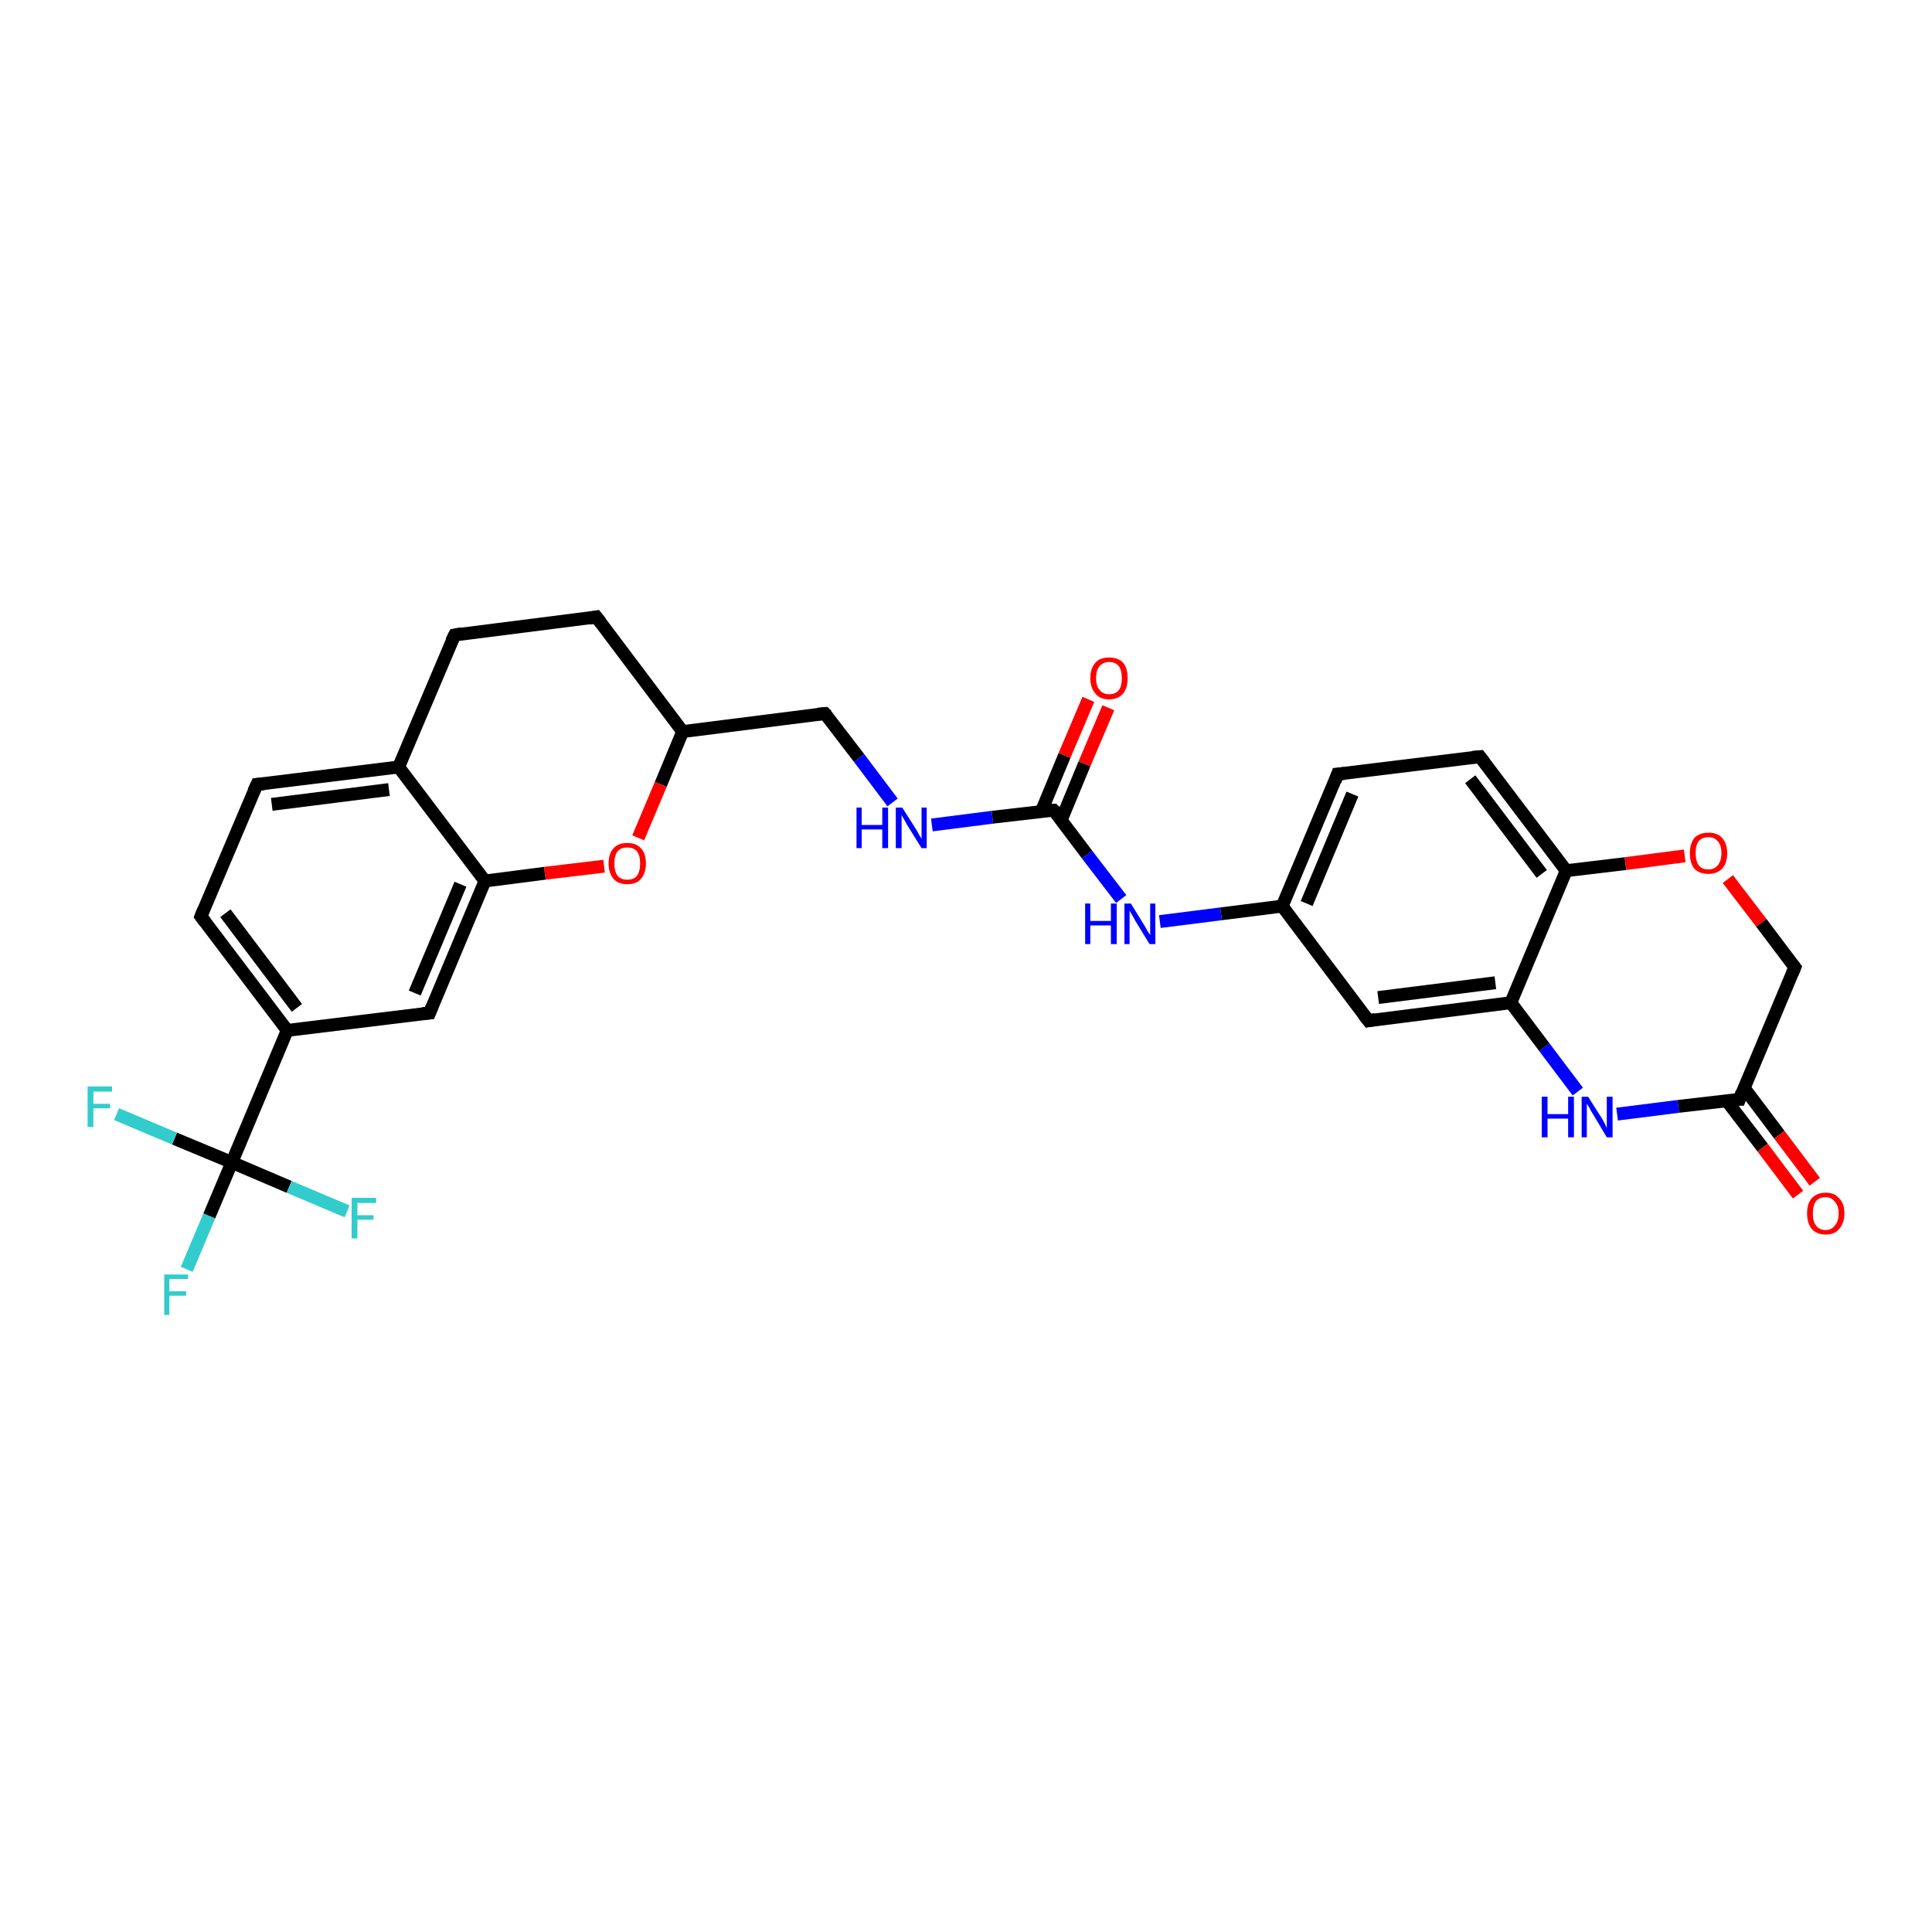 <?xml version='1.0' encoding='iso-8859-1'?>
<svg version='1.1' baseProfile='full'
              xmlns='http://www.w3.org/2000/svg'
                      xmlns:rdkit='http://www.rdkit.org/xml'
                      xmlns:xlink='http://www.w3.org/1999/xlink'
                  xml:space='preserve'
width='300px' height='300px' viewBox='0 0 300 300'>
<!-- END OF HEADER -->
<rect style='opacity:1.0;fill:#FFFFFF;stroke:none' width='300.0' height='300.0' x='0.0' y='0.0'> </rect>
<path class='bond-0 atom-0 atom-1' d='M 29.0,197.1 L 32.5,188.8' style='fill:none;fill-rule:evenodd;stroke:#33CCCC;stroke-width:2.0px;stroke-linecap:butt;stroke-linejoin:miter;stroke-opacity:1' />
<path class='bond-0 atom-0 atom-1' d='M 32.5,188.8 L 36.0,180.5' style='fill:none;fill-rule:evenodd;stroke:#000000;stroke-width:2.0px;stroke-linecap:butt;stroke-linejoin:miter;stroke-opacity:1' />
<path class='bond-1 atom-1 atom-2' d='M 36.0,180.5 L 27.1,176.8' style='fill:none;fill-rule:evenodd;stroke:#000000;stroke-width:2.0px;stroke-linecap:butt;stroke-linejoin:miter;stroke-opacity:1' />
<path class='bond-1 atom-1 atom-2' d='M 27.1,176.8 L 18.1,173.0' style='fill:none;fill-rule:evenodd;stroke:#33CCCC;stroke-width:2.0px;stroke-linecap:butt;stroke-linejoin:miter;stroke-opacity:1' />
<path class='bond-2 atom-1 atom-3' d='M 36.0,180.5 L 44.9,184.3' style='fill:none;fill-rule:evenodd;stroke:#000000;stroke-width:2.0px;stroke-linecap:butt;stroke-linejoin:miter;stroke-opacity:1' />
<path class='bond-2 atom-1 atom-3' d='M 44.9,184.3 L 53.9,188.1' style='fill:none;fill-rule:evenodd;stroke:#33CCCC;stroke-width:2.0px;stroke-linecap:butt;stroke-linejoin:miter;stroke-opacity:1' />
<path class='bond-3 atom-1 atom-4' d='M 36.0,180.5 L 44.6,160.0' style='fill:none;fill-rule:evenodd;stroke:#000000;stroke-width:2.0px;stroke-linecap:butt;stroke-linejoin:miter;stroke-opacity:1' />
<path class='bond-4 atom-4 atom-5' d='M 44.6,160.0 L 31.2,142.3' style='fill:none;fill-rule:evenodd;stroke:#000000;stroke-width:2.0px;stroke-linecap:butt;stroke-linejoin:miter;stroke-opacity:1' />
<path class='bond-4 atom-4 atom-5' d='M 46.1,156.5 L 35.0,141.8' style='fill:none;fill-rule:evenodd;stroke:#000000;stroke-width:2.0px;stroke-linecap:butt;stroke-linejoin:miter;stroke-opacity:1' />
<path class='bond-5 atom-5 atom-6' d='M 31.2,142.3 L 39.9,121.8' style='fill:none;fill-rule:evenodd;stroke:#000000;stroke-width:2.0px;stroke-linecap:butt;stroke-linejoin:miter;stroke-opacity:1' />
<path class='bond-6 atom-6 atom-7' d='M 39.9,121.8 L 61.9,119.1' style='fill:none;fill-rule:evenodd;stroke:#000000;stroke-width:2.0px;stroke-linecap:butt;stroke-linejoin:miter;stroke-opacity:1' />
<path class='bond-6 atom-6 atom-7' d='M 42.2,124.9 L 60.4,122.6' style='fill:none;fill-rule:evenodd;stroke:#000000;stroke-width:2.0px;stroke-linecap:butt;stroke-linejoin:miter;stroke-opacity:1' />
<path class='bond-7 atom-7 atom-8' d='M 61.9,119.1 L 70.6,98.6' style='fill:none;fill-rule:evenodd;stroke:#000000;stroke-width:2.0px;stroke-linecap:butt;stroke-linejoin:miter;stroke-opacity:1' />
<path class='bond-8 atom-8 atom-9' d='M 70.6,98.6 L 92.6,95.8' style='fill:none;fill-rule:evenodd;stroke:#000000;stroke-width:2.0px;stroke-linecap:butt;stroke-linejoin:miter;stroke-opacity:1' />
<path class='bond-9 atom-9 atom-10' d='M 92.6,95.8 L 106.0,113.6' style='fill:none;fill-rule:evenodd;stroke:#000000;stroke-width:2.0px;stroke-linecap:butt;stroke-linejoin:miter;stroke-opacity:1' />
<path class='bond-10 atom-10 atom-11' d='M 106.0,113.6 L 128.1,110.8' style='fill:none;fill-rule:evenodd;stroke:#000000;stroke-width:2.0px;stroke-linecap:butt;stroke-linejoin:miter;stroke-opacity:1' />
<path class='bond-11 atom-11 atom-12' d='M 128.1,110.8 L 133.4,117.7' style='fill:none;fill-rule:evenodd;stroke:#000000;stroke-width:2.0px;stroke-linecap:butt;stroke-linejoin:miter;stroke-opacity:1' />
<path class='bond-11 atom-11 atom-12' d='M 133.4,117.7 L 138.6,124.6' style='fill:none;fill-rule:evenodd;stroke:#0000FF;stroke-width:2.0px;stroke-linecap:butt;stroke-linejoin:miter;stroke-opacity:1' />
<path class='bond-12 atom-12 atom-13' d='M 144.7,128.1 L 154.1,126.9' style='fill:none;fill-rule:evenodd;stroke:#0000FF;stroke-width:2.0px;stroke-linecap:butt;stroke-linejoin:miter;stroke-opacity:1' />
<path class='bond-12 atom-12 atom-13' d='M 154.1,126.9 L 163.6,125.8' style='fill:none;fill-rule:evenodd;stroke:#000000;stroke-width:2.0px;stroke-linecap:butt;stroke-linejoin:miter;stroke-opacity:1' />
<path class='bond-13 atom-13 atom-14' d='M 164.8,127.3 L 168.4,118.6' style='fill:none;fill-rule:evenodd;stroke:#000000;stroke-width:2.0px;stroke-linecap:butt;stroke-linejoin:miter;stroke-opacity:1' />
<path class='bond-13 atom-13 atom-14' d='M 168.4,118.6 L 172.1,109.9' style='fill:none;fill-rule:evenodd;stroke:#FF0000;stroke-width:2.0px;stroke-linecap:butt;stroke-linejoin:miter;stroke-opacity:1' />
<path class='bond-13 atom-13 atom-14' d='M 161.7,126.0 L 165.3,117.3' style='fill:none;fill-rule:evenodd;stroke:#000000;stroke-width:2.0px;stroke-linecap:butt;stroke-linejoin:miter;stroke-opacity:1' />
<path class='bond-13 atom-13 atom-14' d='M 165.3,117.3 L 169.0,108.6' style='fill:none;fill-rule:evenodd;stroke:#FF0000;stroke-width:2.0px;stroke-linecap:butt;stroke-linejoin:miter;stroke-opacity:1' />
<path class='bond-14 atom-13 atom-15' d='M 163.6,125.8 L 168.8,132.7' style='fill:none;fill-rule:evenodd;stroke:#000000;stroke-width:2.0px;stroke-linecap:butt;stroke-linejoin:miter;stroke-opacity:1' />
<path class='bond-14 atom-13 atom-15' d='M 168.8,132.7 L 174.1,139.6' style='fill:none;fill-rule:evenodd;stroke:#0000FF;stroke-width:2.0px;stroke-linecap:butt;stroke-linejoin:miter;stroke-opacity:1' />
<path class='bond-15 atom-15 atom-16' d='M 180.1,143.1 L 189.6,141.9' style='fill:none;fill-rule:evenodd;stroke:#0000FF;stroke-width:2.0px;stroke-linecap:butt;stroke-linejoin:miter;stroke-opacity:1' />
<path class='bond-15 atom-15 atom-16' d='M 189.6,141.9 L 199.1,140.7' style='fill:none;fill-rule:evenodd;stroke:#000000;stroke-width:2.0px;stroke-linecap:butt;stroke-linejoin:miter;stroke-opacity:1' />
<path class='bond-16 atom-16 atom-17' d='M 199.1,140.7 L 207.7,120.2' style='fill:none;fill-rule:evenodd;stroke:#000000;stroke-width:2.0px;stroke-linecap:butt;stroke-linejoin:miter;stroke-opacity:1' />
<path class='bond-16 atom-16 atom-17' d='M 202.9,140.3 L 210.0,123.3' style='fill:none;fill-rule:evenodd;stroke:#000000;stroke-width:2.0px;stroke-linecap:butt;stroke-linejoin:miter;stroke-opacity:1' />
<path class='bond-17 atom-17 atom-18' d='M 207.7,120.2 L 229.8,117.5' style='fill:none;fill-rule:evenodd;stroke:#000000;stroke-width:2.0px;stroke-linecap:butt;stroke-linejoin:miter;stroke-opacity:1' />
<path class='bond-18 atom-18 atom-19' d='M 229.8,117.5 L 243.2,135.2' style='fill:none;fill-rule:evenodd;stroke:#000000;stroke-width:2.0px;stroke-linecap:butt;stroke-linejoin:miter;stroke-opacity:1' />
<path class='bond-18 atom-18 atom-19' d='M 228.3,121.0 L 239.4,135.7' style='fill:none;fill-rule:evenodd;stroke:#000000;stroke-width:2.0px;stroke-linecap:butt;stroke-linejoin:miter;stroke-opacity:1' />
<path class='bond-19 atom-19 atom-20' d='M 243.2,135.2 L 252.4,134.1' style='fill:none;fill-rule:evenodd;stroke:#000000;stroke-width:2.0px;stroke-linecap:butt;stroke-linejoin:miter;stroke-opacity:1' />
<path class='bond-19 atom-19 atom-20' d='M 252.4,134.1 L 261.6,132.9' style='fill:none;fill-rule:evenodd;stroke:#FF0000;stroke-width:2.0px;stroke-linecap:butt;stroke-linejoin:miter;stroke-opacity:1' />
<path class='bond-20 atom-20 atom-21' d='M 268.3,136.5 L 273.5,143.3' style='fill:none;fill-rule:evenodd;stroke:#FF0000;stroke-width:2.0px;stroke-linecap:butt;stroke-linejoin:miter;stroke-opacity:1' />
<path class='bond-20 atom-20 atom-21' d='M 273.5,143.3 L 278.7,150.2' style='fill:none;fill-rule:evenodd;stroke:#000000;stroke-width:2.0px;stroke-linecap:butt;stroke-linejoin:miter;stroke-opacity:1' />
<path class='bond-21 atom-21 atom-22' d='M 278.7,150.2 L 270.1,170.7' style='fill:none;fill-rule:evenodd;stroke:#000000;stroke-width:2.0px;stroke-linecap:butt;stroke-linejoin:miter;stroke-opacity:1' />
<path class='bond-22 atom-22 atom-23' d='M 268.1,170.9 L 273.7,178.2' style='fill:none;fill-rule:evenodd;stroke:#000000;stroke-width:2.0px;stroke-linecap:butt;stroke-linejoin:miter;stroke-opacity:1' />
<path class='bond-22 atom-22 atom-23' d='M 273.7,178.2 L 279.2,185.5' style='fill:none;fill-rule:evenodd;stroke:#FF0000;stroke-width:2.0px;stroke-linecap:butt;stroke-linejoin:miter;stroke-opacity:1' />
<path class='bond-22 atom-22 atom-23' d='M 270.8,168.9 L 276.3,176.2' style='fill:none;fill-rule:evenodd;stroke:#000000;stroke-width:2.0px;stroke-linecap:butt;stroke-linejoin:miter;stroke-opacity:1' />
<path class='bond-22 atom-22 atom-23' d='M 276.3,176.2 L 281.8,183.5' style='fill:none;fill-rule:evenodd;stroke:#FF0000;stroke-width:2.0px;stroke-linecap:butt;stroke-linejoin:miter;stroke-opacity:1' />
<path class='bond-23 atom-22 atom-24' d='M 270.1,170.7 L 260.6,171.8' style='fill:none;fill-rule:evenodd;stroke:#000000;stroke-width:2.0px;stroke-linecap:butt;stroke-linejoin:miter;stroke-opacity:1' />
<path class='bond-23 atom-22 atom-24' d='M 260.6,171.8 L 251.1,173.0' style='fill:none;fill-rule:evenodd;stroke:#0000FF;stroke-width:2.0px;stroke-linecap:butt;stroke-linejoin:miter;stroke-opacity:1' />
<path class='bond-24 atom-24 atom-25' d='M 245.0,169.5 L 239.8,162.6' style='fill:none;fill-rule:evenodd;stroke:#0000FF;stroke-width:2.0px;stroke-linecap:butt;stroke-linejoin:miter;stroke-opacity:1' />
<path class='bond-24 atom-24 atom-25' d='M 239.8,162.6 L 234.6,155.7' style='fill:none;fill-rule:evenodd;stroke:#000000;stroke-width:2.0px;stroke-linecap:butt;stroke-linejoin:miter;stroke-opacity:1' />
<path class='bond-25 atom-25 atom-26' d='M 234.6,155.7 L 212.5,158.5' style='fill:none;fill-rule:evenodd;stroke:#000000;stroke-width:2.0px;stroke-linecap:butt;stroke-linejoin:miter;stroke-opacity:1' />
<path class='bond-25 atom-25 atom-26' d='M 232.2,152.6 L 214.0,154.9' style='fill:none;fill-rule:evenodd;stroke:#000000;stroke-width:2.0px;stroke-linecap:butt;stroke-linejoin:miter;stroke-opacity:1' />
<path class='bond-26 atom-10 atom-27' d='M 106.0,113.6 L 102.6,121.8' style='fill:none;fill-rule:evenodd;stroke:#000000;stroke-width:2.0px;stroke-linecap:butt;stroke-linejoin:miter;stroke-opacity:1' />
<path class='bond-26 atom-10 atom-27' d='M 102.6,121.8 L 99.1,130.1' style='fill:none;fill-rule:evenodd;stroke:#FF0000;stroke-width:2.0px;stroke-linecap:butt;stroke-linejoin:miter;stroke-opacity:1' />
<path class='bond-27 atom-27 atom-28' d='M 93.8,134.5 L 84.6,135.6' style='fill:none;fill-rule:evenodd;stroke:#FF0000;stroke-width:2.0px;stroke-linecap:butt;stroke-linejoin:miter;stroke-opacity:1' />
<path class='bond-27 atom-27 atom-28' d='M 84.6,135.6 L 75.3,136.8' style='fill:none;fill-rule:evenodd;stroke:#000000;stroke-width:2.0px;stroke-linecap:butt;stroke-linejoin:miter;stroke-opacity:1' />
<path class='bond-28 atom-28 atom-29' d='M 75.3,136.8 L 66.7,157.3' style='fill:none;fill-rule:evenodd;stroke:#000000;stroke-width:2.0px;stroke-linecap:butt;stroke-linejoin:miter;stroke-opacity:1' />
<path class='bond-28 atom-28 atom-29' d='M 71.5,137.3 L 64.4,154.2' style='fill:none;fill-rule:evenodd;stroke:#000000;stroke-width:2.0px;stroke-linecap:butt;stroke-linejoin:miter;stroke-opacity:1' />
<path class='bond-29 atom-29 atom-4' d='M 66.7,157.3 L 44.6,160.0' style='fill:none;fill-rule:evenodd;stroke:#000000;stroke-width:2.0px;stroke-linecap:butt;stroke-linejoin:miter;stroke-opacity:1' />
<path class='bond-30 atom-28 atom-7' d='M 75.3,136.8 L 61.9,119.1' style='fill:none;fill-rule:evenodd;stroke:#000000;stroke-width:2.0px;stroke-linecap:butt;stroke-linejoin:miter;stroke-opacity:1' />
<path class='bond-31 atom-26 atom-16' d='M 212.5,158.5 L 199.1,140.7' style='fill:none;fill-rule:evenodd;stroke:#000000;stroke-width:2.0px;stroke-linecap:butt;stroke-linejoin:miter;stroke-opacity:1' />
<path class='bond-32 atom-25 atom-19' d='M 234.6,155.7 L 243.2,135.2' style='fill:none;fill-rule:evenodd;stroke:#000000;stroke-width:2.0px;stroke-linecap:butt;stroke-linejoin:miter;stroke-opacity:1' />
<path d='M 31.9,143.2 L 31.2,142.3 L 31.6,141.3' style='fill:none;stroke:#000000;stroke-width:2.0px;stroke-linecap:butt;stroke-linejoin:miter;stroke-opacity:1;' />
<path d='M 39.4,122.9 L 39.9,121.8 L 41.0,121.7' style='fill:none;stroke:#000000;stroke-width:2.0px;stroke-linecap:butt;stroke-linejoin:miter;stroke-opacity:1;' />
<path d='M 70.1,99.6 L 70.6,98.6 L 71.7,98.4' style='fill:none;stroke:#000000;stroke-width:2.0px;stroke-linecap:butt;stroke-linejoin:miter;stroke-opacity:1;' />
<path d='M 91.5,96.0 L 92.6,95.8 L 93.3,96.7' style='fill:none;stroke:#000000;stroke-width:2.0px;stroke-linecap:butt;stroke-linejoin:miter;stroke-opacity:1;' />
<path d='M 127.0,110.9 L 128.1,110.8 L 128.4,111.1' style='fill:none;stroke:#000000;stroke-width:2.0px;stroke-linecap:butt;stroke-linejoin:miter;stroke-opacity:1;' />
<path d='M 163.1,125.8 L 163.6,125.8 L 163.9,126.1' style='fill:none;stroke:#000000;stroke-width:2.0px;stroke-linecap:butt;stroke-linejoin:miter;stroke-opacity:1;' />
<path d='M 207.3,121.3 L 207.7,120.2 L 208.8,120.1' style='fill:none;stroke:#000000;stroke-width:2.0px;stroke-linecap:butt;stroke-linejoin:miter;stroke-opacity:1;' />
<path d='M 228.7,117.6 L 229.8,117.5 L 230.5,118.4' style='fill:none;stroke:#000000;stroke-width:2.0px;stroke-linecap:butt;stroke-linejoin:miter;stroke-opacity:1;' />
<path d='M 278.4,149.8 L 278.7,150.2 L 278.3,151.2' style='fill:none;stroke:#000000;stroke-width:2.0px;stroke-linecap:butt;stroke-linejoin:miter;stroke-opacity:1;' />
<path d='M 270.5,169.6 L 270.1,170.7 L 269.6,170.7' style='fill:none;stroke:#000000;stroke-width:2.0px;stroke-linecap:butt;stroke-linejoin:miter;stroke-opacity:1;' />
<path d='M 213.6,158.3 L 212.5,158.5 L 211.8,157.6' style='fill:none;stroke:#000000;stroke-width:2.0px;stroke-linecap:butt;stroke-linejoin:miter;stroke-opacity:1;' />
<path d='M 67.1,156.3 L 66.7,157.3 L 65.6,157.4' style='fill:none;stroke:#000000;stroke-width:2.0px;stroke-linecap:butt;stroke-linejoin:miter;stroke-opacity:1;' />
<path class='atom-0' d='M 25.5 197.9
L 29.2 197.9
L 29.2 198.6
L 26.3 198.6
L 26.3 200.5
L 28.9 200.5
L 28.9 201.2
L 26.3 201.2
L 26.3 204.2
L 25.5 204.2
L 25.5 197.9
' fill='#33CCCC'/>
<path class='atom-2' d='M 13.6 168.7
L 17.4 168.7
L 17.4 169.5
L 14.5 169.5
L 14.5 171.4
L 17.1 171.4
L 17.1 172.1
L 14.5 172.1
L 14.5 175.0
L 13.6 175.0
L 13.6 168.7
' fill='#33CCCC'/>
<path class='atom-3' d='M 54.6 186.0
L 58.4 186.0
L 58.4 186.8
L 55.5 186.8
L 55.5 188.7
L 58.0 188.7
L 58.0 189.4
L 55.5 189.4
L 55.5 192.3
L 54.6 192.3
L 54.6 186.0
' fill='#33CCCC'/>
<path class='atom-12' d='M 133.0 125.4
L 133.8 125.4
L 133.8 128.1
L 137.0 128.1
L 137.0 125.4
L 137.9 125.4
L 137.9 131.7
L 137.0 131.7
L 137.0 128.8
L 133.8 128.8
L 133.8 131.7
L 133.0 131.7
L 133.0 125.4
' fill='#0000FF'/>
<path class='atom-12' d='M 140.1 125.4
L 142.2 128.7
Q 142.4 129.0, 142.7 129.6
Q 143.1 130.2, 143.1 130.3
L 143.1 125.4
L 143.9 125.4
L 143.9 131.7
L 143.1 131.7
L 140.8 128.0
Q 140.6 127.6, 140.3 127.1
Q 140.0 126.6, 140.0 126.5
L 140.0 131.7
L 139.1 131.7
L 139.1 125.4
L 140.1 125.4
' fill='#0000FF'/>
<path class='atom-14' d='M 169.3 105.3
Q 169.3 103.8, 170.1 102.9
Q 170.8 102.1, 172.2 102.1
Q 173.6 102.1, 174.4 102.9
Q 175.1 103.8, 175.1 105.3
Q 175.1 106.8, 174.4 107.7
Q 173.6 108.6, 172.2 108.6
Q 170.8 108.6, 170.1 107.7
Q 169.3 106.8, 169.3 105.3
M 172.2 107.8
Q 173.2 107.8, 173.7 107.2
Q 174.2 106.6, 174.2 105.3
Q 174.2 104.1, 173.7 103.4
Q 173.2 102.8, 172.2 102.8
Q 171.3 102.8, 170.8 103.4
Q 170.2 104.0, 170.2 105.3
Q 170.2 106.6, 170.8 107.2
Q 171.3 107.8, 172.2 107.8
' fill='#FF0000'/>
<path class='atom-15' d='M 168.5 140.3
L 169.3 140.3
L 169.3 143.0
L 172.5 143.0
L 172.5 140.3
L 173.4 140.3
L 173.4 146.6
L 172.5 146.6
L 172.5 143.7
L 169.3 143.7
L 169.3 146.6
L 168.5 146.6
L 168.5 140.3
' fill='#0000FF'/>
<path class='atom-15' d='M 175.6 140.3
L 177.7 143.7
Q 177.9 144.0, 178.2 144.6
Q 178.6 145.2, 178.6 145.2
L 178.6 140.3
L 179.4 140.3
L 179.4 146.6
L 178.5 146.6
L 176.3 143.0
Q 176.1 142.6, 175.8 142.1
Q 175.5 141.6, 175.4 141.4
L 175.4 146.6
L 174.6 146.6
L 174.6 140.3
L 175.6 140.3
' fill='#0000FF'/>
<path class='atom-20' d='M 262.4 132.5
Q 262.4 131.0, 263.1 130.1
Q 263.9 129.3, 265.3 129.3
Q 266.7 129.3, 267.4 130.1
Q 268.2 131.0, 268.2 132.5
Q 268.2 134.0, 267.4 134.9
Q 266.6 135.7, 265.3 135.7
Q 263.9 135.7, 263.1 134.9
Q 262.4 134.0, 262.4 132.5
M 265.3 135.0
Q 266.2 135.0, 266.7 134.4
Q 267.3 133.7, 267.3 132.5
Q 267.3 131.2, 266.7 130.6
Q 266.2 130.0, 265.3 130.0
Q 264.3 130.0, 263.8 130.6
Q 263.3 131.2, 263.3 132.5
Q 263.3 133.7, 263.8 134.4
Q 264.3 135.0, 265.3 135.0
' fill='#FF0000'/>
<path class='atom-23' d='M 280.6 188.4
Q 280.6 186.9, 281.3 186.1
Q 282.1 185.2, 283.5 185.2
Q 284.9 185.2, 285.6 186.1
Q 286.4 186.9, 286.4 188.4
Q 286.4 189.9, 285.6 190.8
Q 284.9 191.7, 283.5 191.7
Q 282.1 191.7, 281.3 190.8
Q 280.6 189.9, 280.6 188.4
M 283.5 191.0
Q 284.4 191.0, 284.9 190.3
Q 285.5 189.7, 285.5 188.4
Q 285.5 187.2, 284.9 186.6
Q 284.4 185.9, 283.5 185.9
Q 282.5 185.9, 282.0 186.5
Q 281.5 187.2, 281.5 188.4
Q 281.5 189.7, 282.0 190.3
Q 282.5 191.0, 283.5 191.0
' fill='#FF0000'/>
<path class='atom-24' d='M 239.4 170.3
L 240.3 170.3
L 240.3 173.0
L 243.5 173.0
L 243.5 170.3
L 244.4 170.3
L 244.4 176.6
L 243.5 176.6
L 243.5 173.7
L 240.3 173.7
L 240.3 176.6
L 239.4 176.6
L 239.4 170.3
' fill='#0000FF'/>
<path class='atom-24' d='M 246.6 170.3
L 248.7 173.6
Q 248.9 173.9, 249.2 174.5
Q 249.5 175.1, 249.5 175.2
L 249.5 170.3
L 250.4 170.3
L 250.4 176.6
L 249.5 176.6
L 247.3 172.9
Q 247.0 172.5, 246.8 172.0
Q 246.5 171.5, 246.4 171.4
L 246.4 176.6
L 245.6 176.6
L 245.6 170.3
L 246.6 170.3
' fill='#0000FF'/>
<path class='atom-27' d='M 94.5 134.1
Q 94.5 132.5, 95.3 131.7
Q 96.0 130.9, 97.4 130.9
Q 98.8 130.9, 99.5 131.7
Q 100.3 132.5, 100.3 134.1
Q 100.3 135.6, 99.5 136.5
Q 98.8 137.3, 97.4 137.3
Q 96.0 137.3, 95.3 136.5
Q 94.5 135.6, 94.5 134.1
M 97.4 136.6
Q 98.4 136.6, 98.9 136.0
Q 99.4 135.3, 99.4 134.1
Q 99.4 132.8, 98.9 132.2
Q 98.4 131.6, 97.4 131.6
Q 96.4 131.6, 95.9 132.2
Q 95.4 132.8, 95.4 134.1
Q 95.4 135.3, 95.9 136.0
Q 96.4 136.6, 97.4 136.6
' fill='#FF0000'/>
</svg>
